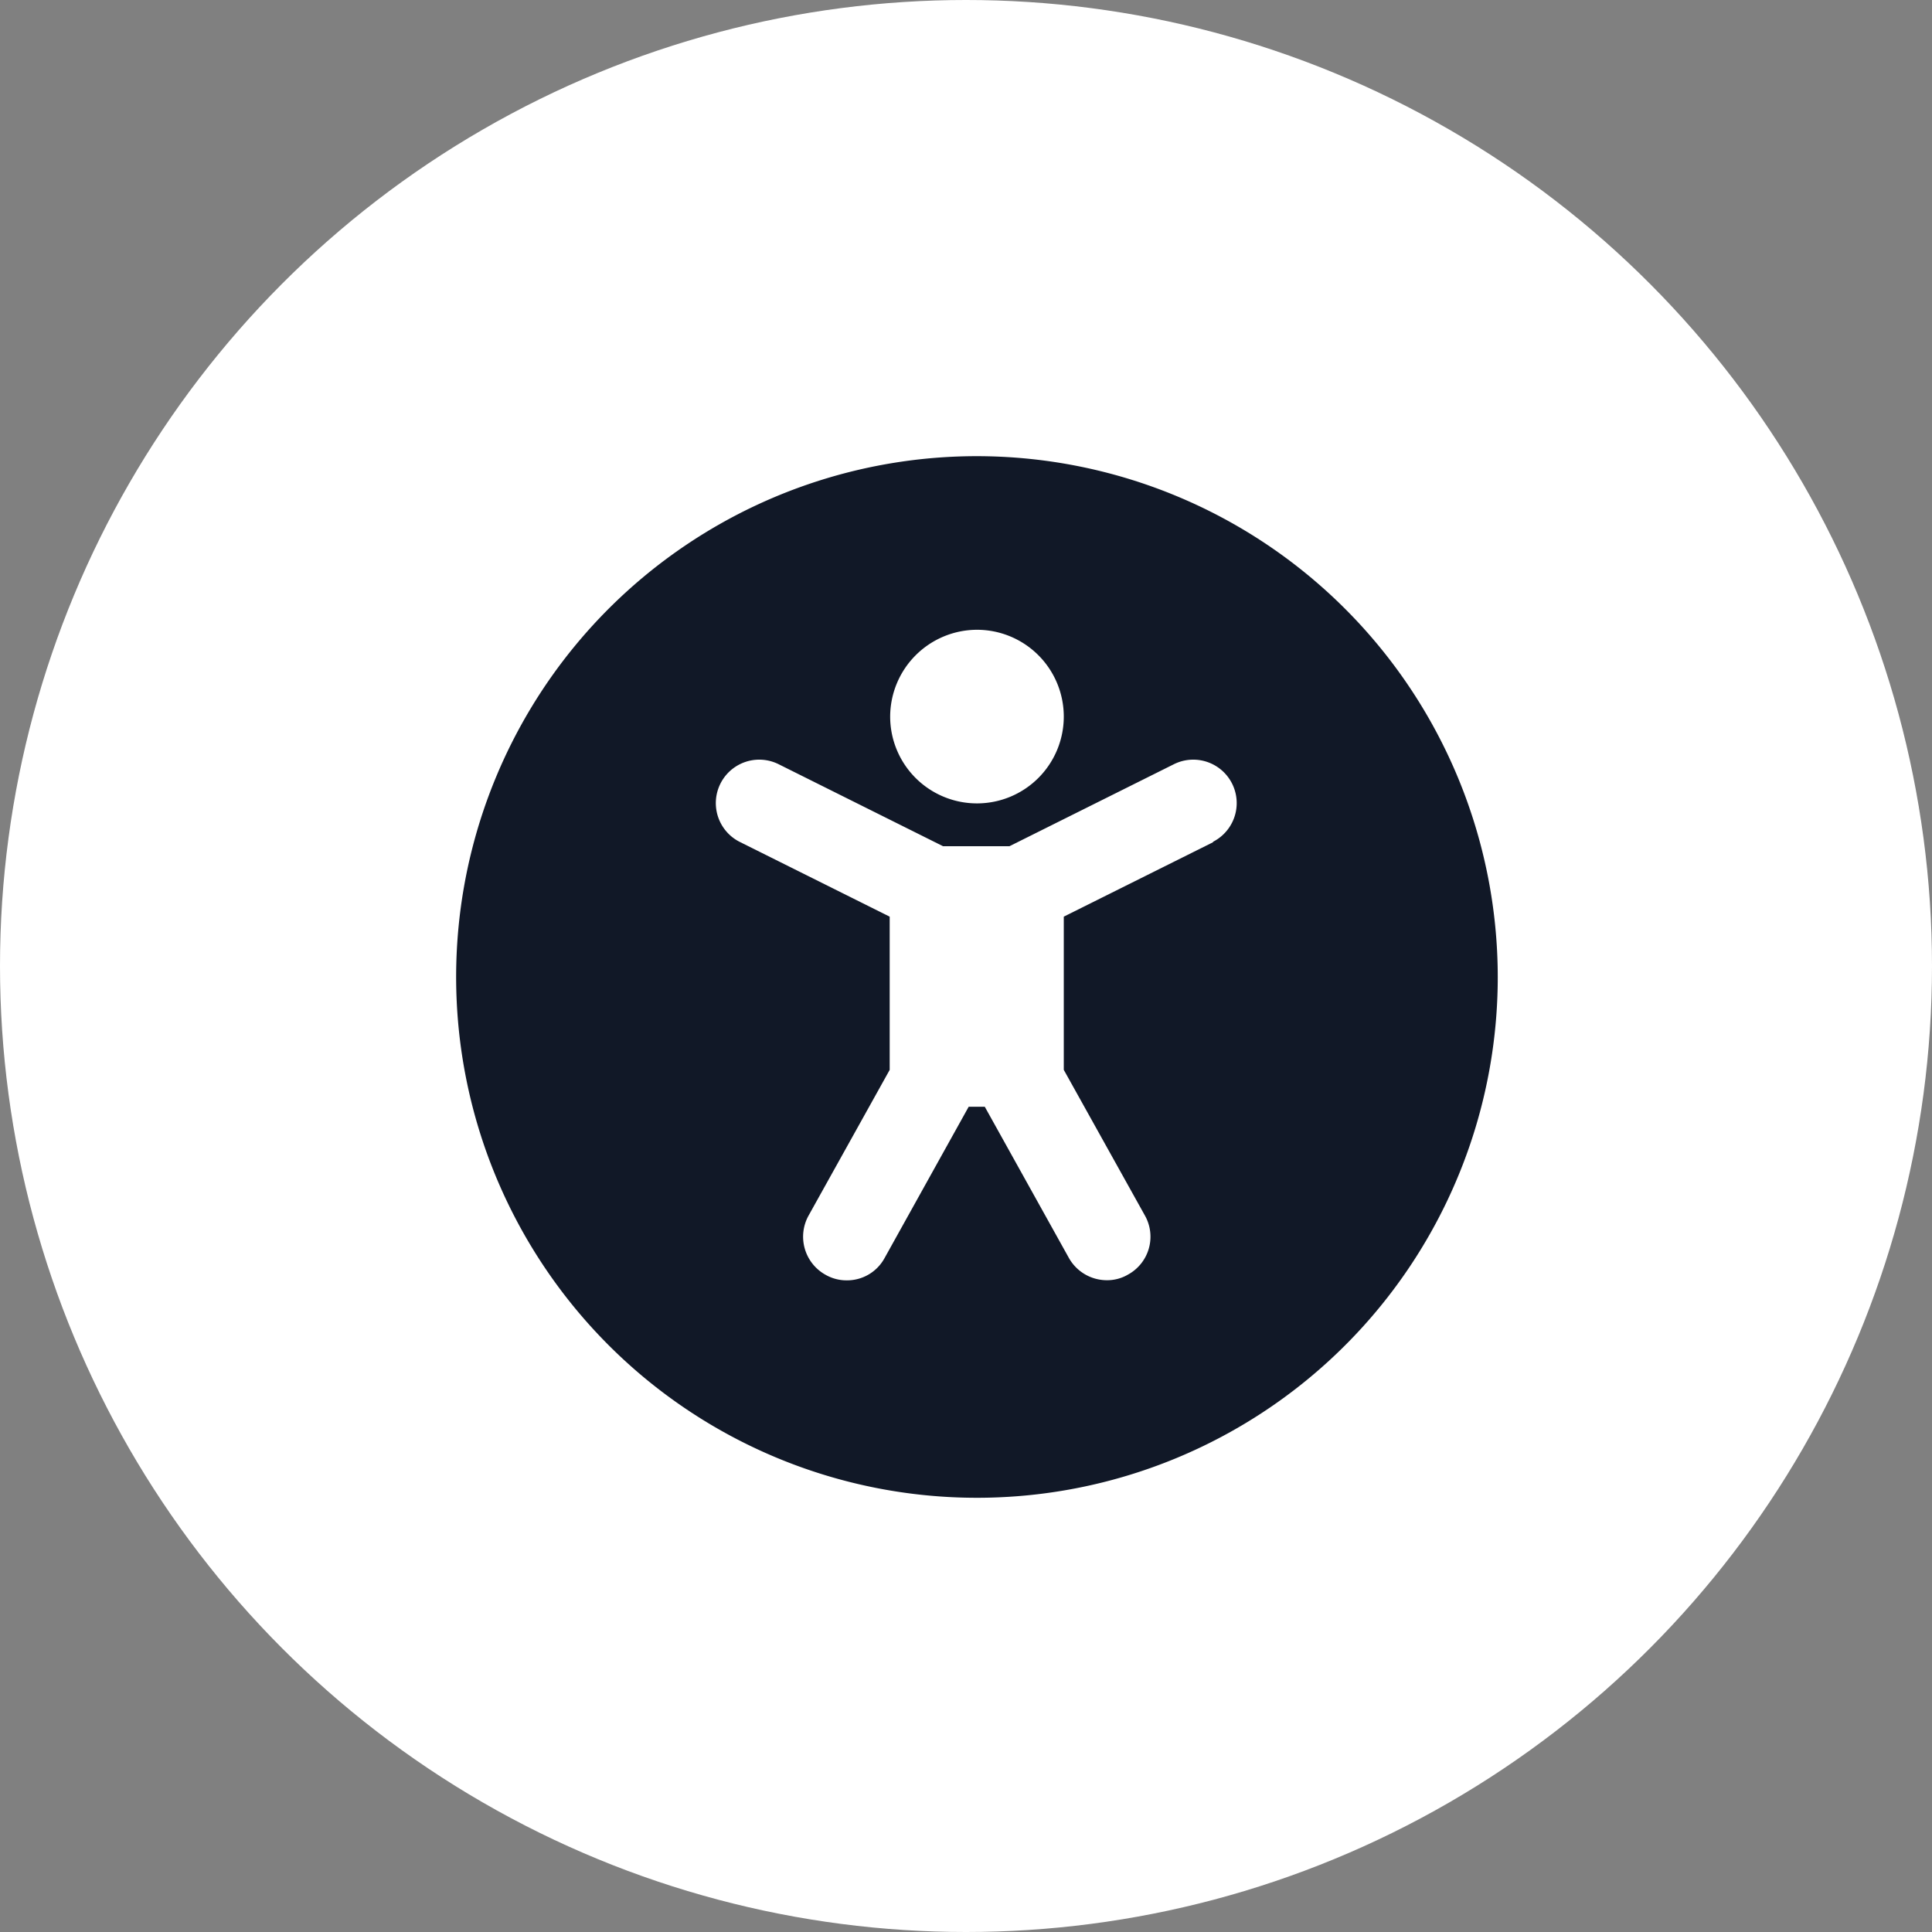 <svg xmlns="http://www.w3.org/2000/svg" width="72" height="72" viewBox="0 0 72 72"><rect x="0" y="0" width="72" height="72" fill="#808080" stroke="none"/><g transform="translate(-1345 -3467)"><circle cx="36" cy="36" r="36" transform="translate(1345 3467)" fill="#fff"/><path d="M19.409,0A19.409,19.409,0,1,0,38.817,19.409,19.424,19.424,0,0,0,19.409,0Zm0,6.47A3.235,3.235,0,1,1,16.174,9.7,3.244,3.244,0,0,1,19.409,6.47Zm8.815,7.909-5.58,2.782V22.87L25.668,28.3a1.608,1.608,0,0,1-.631,2.2,1.532,1.532,0,0,1-.793.21,1.624,1.624,0,0,1-1.407-.825L19.7,24.245h-.6l-3.138,5.645a1.591,1.591,0,0,1-1.407.825,1.574,1.574,0,0,1-.793-.21,1.622,1.622,0,0,1-.631-2.2l3.025-5.434V17.161l-5.58-2.782a1.617,1.617,0,1,1,1.439-2.9l6.13,3.057h2.475l6.13-3.057a1.617,1.617,0,1,1,1.439,2.9Z" transform="translate(1362 3484)" fill="#111827"/></g></svg>